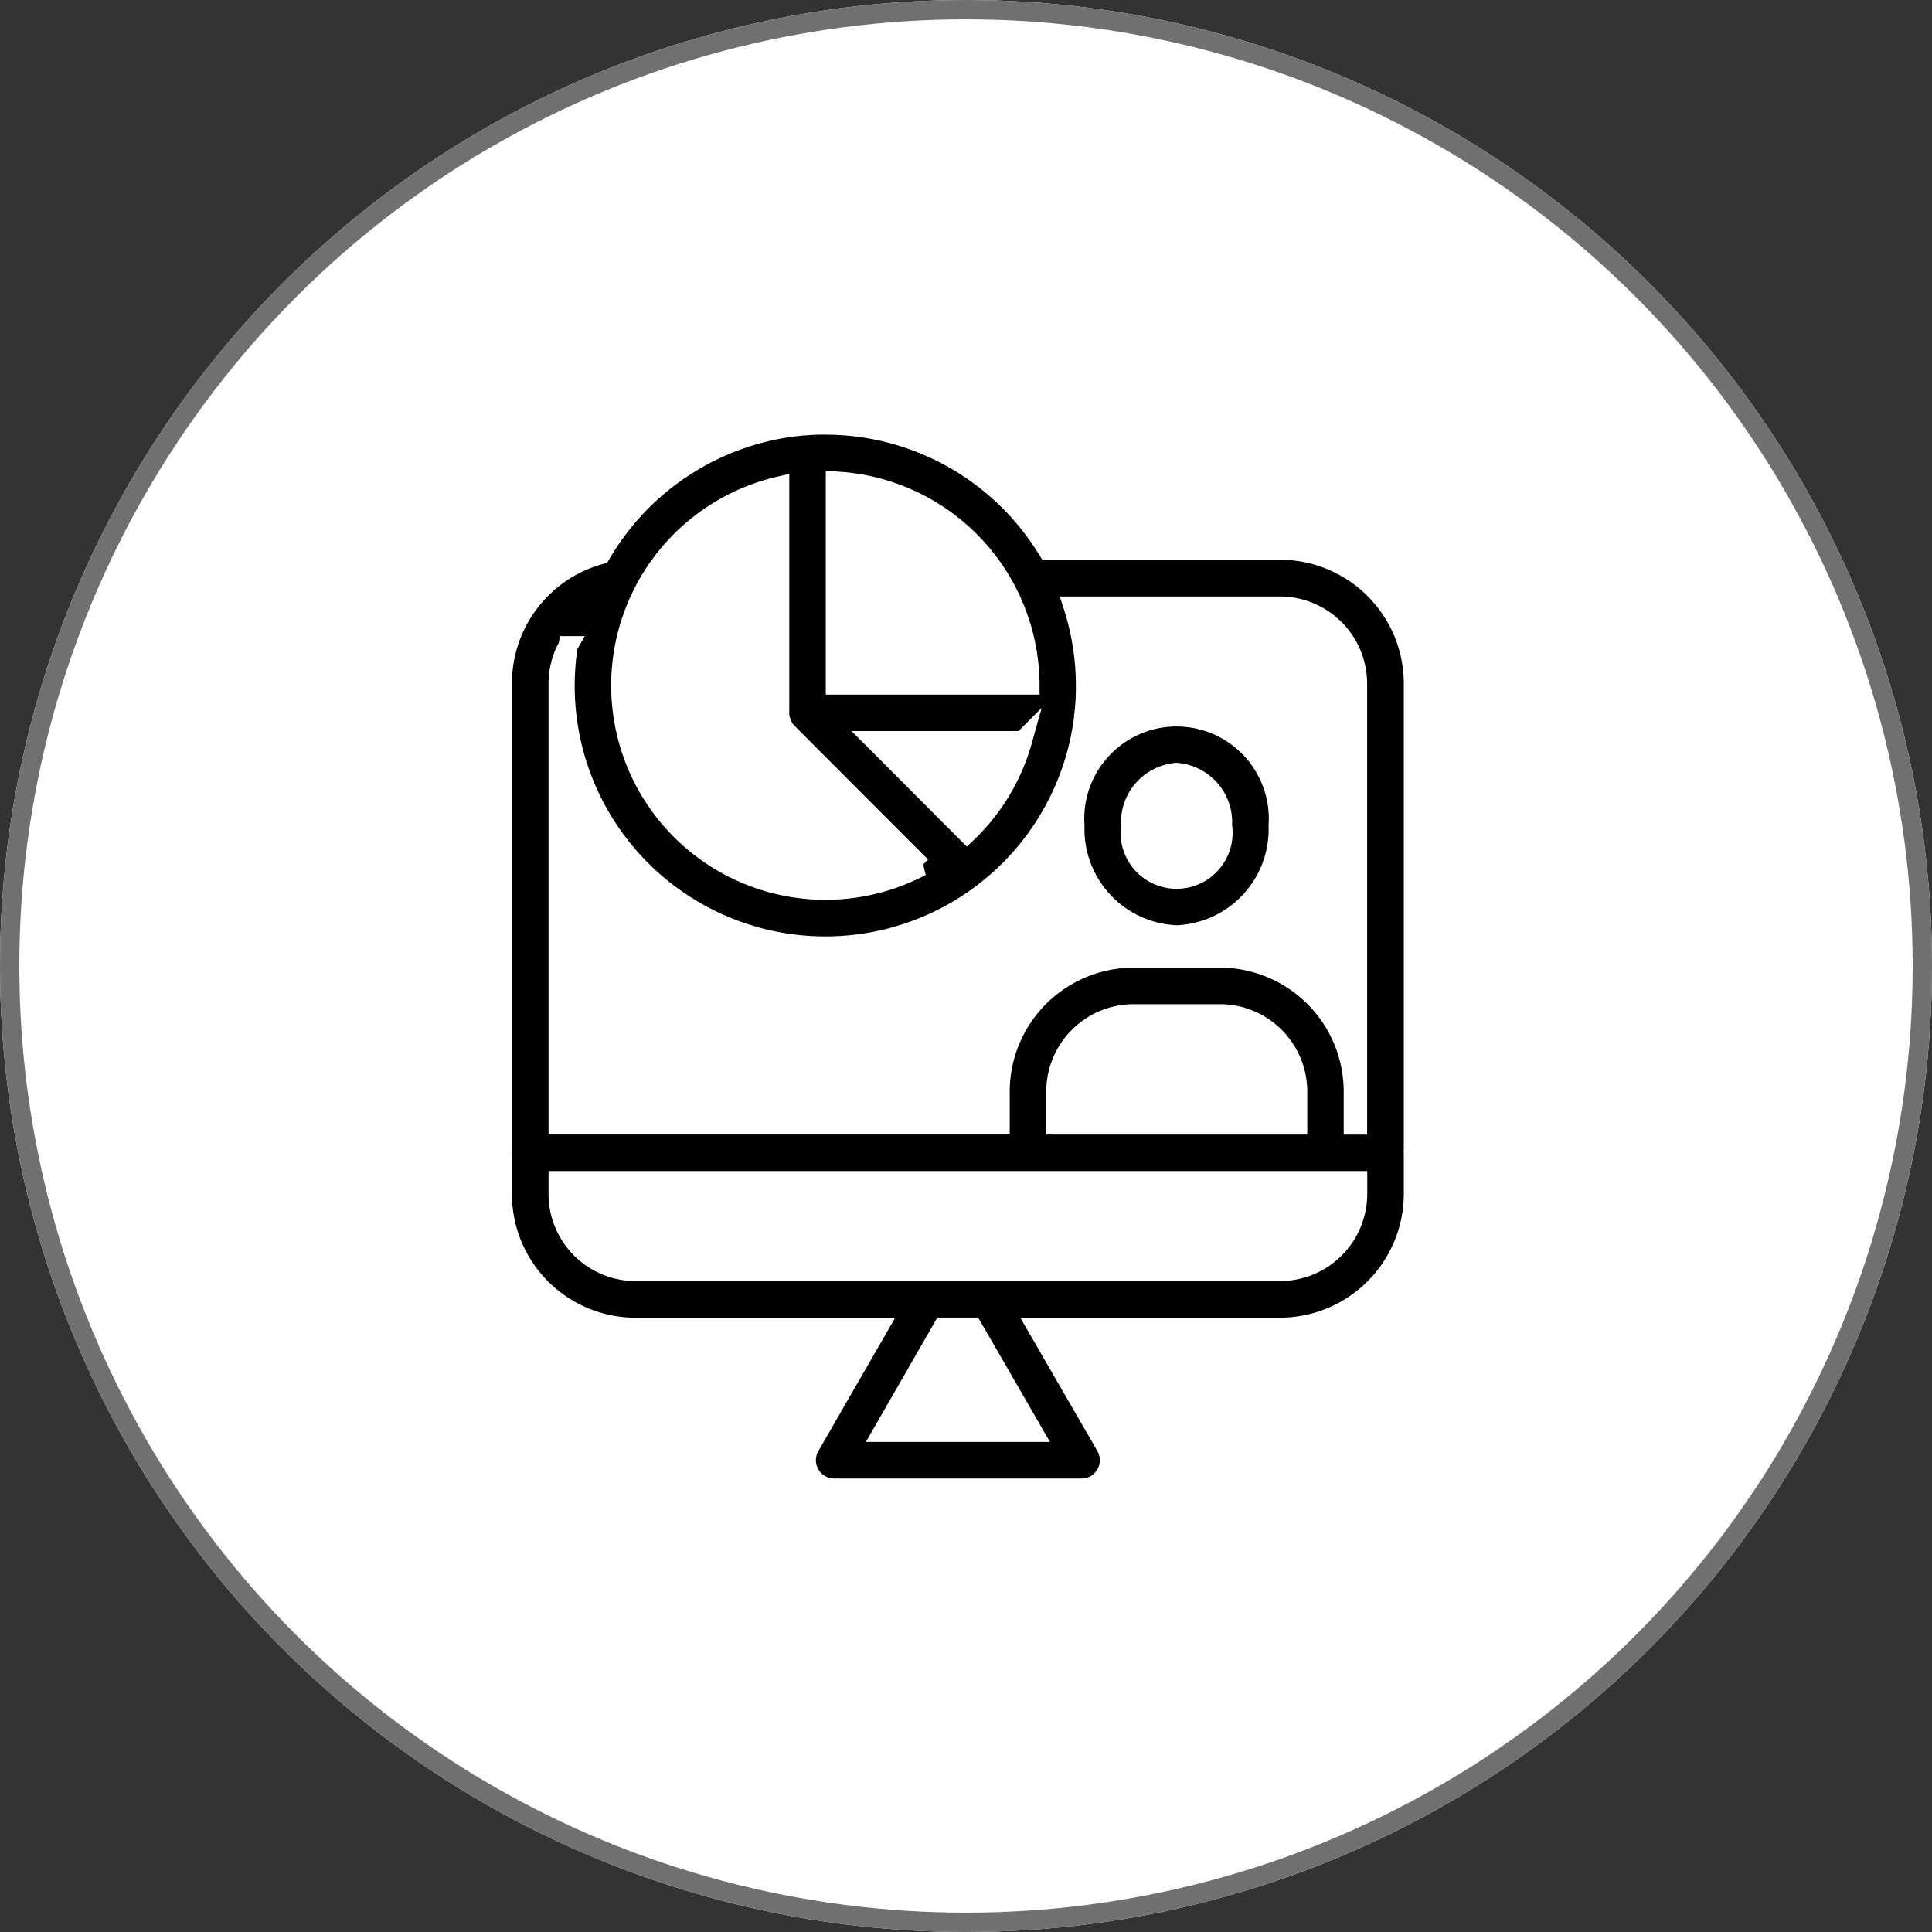 <svg xmlns="http://www.w3.org/2000/svg" width="100" height="100" viewBox="0 0 100 100">
  <rect x="0" y="0" width="100" height="100" fill="#333333" stroke="none"/>
  <g id="Customer_Behavior" data-name="Customer Behavior" transform="translate(-210 -43)">
    <g id="Ellipse_34" data-name="Ellipse 34" transform="translate(210 43)" fill="#fff" stroke="#707070" stroke-width="1">
      <circle cx="50" cy="50" r="50" stroke="none"/>
      <circle cx="50" cy="50" r="49.5" fill="none"/>
    </g>
    <path id="Path_24083" data-name="Path 24083" d="M56.454,15.87a6.911,6.911,0,0,0-6.915-6.895H37.519A13.483,13.483,0,0,0,26.01,2.5a10.14,10.14,0,0,0-1.016.038h-.016a.057.057,0,0,0-.027,0c-.009,0-.016,0-.023,0l-.018,0,0,0A13.5,13.5,0,0,0,14.391,9.206a6.9,6.9,0,0,0-5.1,6.662V40.023c0,.025.007.05.007.075s-.007.048-.007.075v2.134a6.9,6.9,0,0,0,6.9,6.9H28.764L25.218,55.36v0a1.447,1.447,0,0,0,1.251,2.17H39.277a1.448,1.448,0,0,0,1.251-2.168l-3.559-6.157H49.541a6.914,6.914,0,0,0,6.913-6.9V40.172c0-.025-.007-.05-.007-.075s.007-.05.007-.075ZM33.346,23.624l-4.772-4.781h7.641a10.524,10.524,0,0,1-2.869,4.781ZM36.6,15.954H26.535V5.407A10.6,10.6,0,0,1,36.6,15.953ZM23.646,5.66V17.4c0,.011,0,.023,0,.034h0a1.819,1.819,0,0,0,.025.249c.009.043.025.084.038.127a1.153,1.153,0,0,0,.045.143,1.1,1.1,0,0,0,.07.136c.02.038.038.077.061.115a1.336,1.336,0,0,0,.161.195c.007.007.011.016.018.023l6.911,6.924v0A10.593,10.593,0,1,1,23.646,5.66ZM12.7,13.926a13.473,13.473,0,1,0,26.687,3.7.033.033,0,0,1,0-.016l0-.027v-.011l0,0a11.449,11.449,0,0,0,.093-1.575,13.416,13.416,0,0,0-.647-4.121h10.7a4.018,4.018,0,0,1,4.023,4.007V38.729h-.213V37a6.918,6.918,0,0,0-6.913-6.913H41.967A6.921,6.921,0,0,0,35.056,37v1.724H12.184V15.87a3.96,3.96,0,0,1,.518-1.944Zm37.757,24.8H37.946V37a4.03,4.03,0,0,1,4.021-4.023h4.467A4.028,4.028,0,0,1,50.457,37ZM36.774,54.638h-7.8L32.1,49.2h1.534ZM53.562,42.306v0a4.018,4.018,0,0,1-4.023,4.005H16.19a4.01,4.01,0,0,1-4.005-4.005v-.69H53.562ZM44.2,28.892a5.469,5.469,0,0,0,5.254-5.648,5.276,5.276,0,1,0-10.527,0A5.479,5.479,0,0,0,44.2,28.892Zm0-8.406a2.588,2.588,0,0,1,2.365,2.758,2.4,2.4,0,1,1-4.745,0A2.592,2.592,0,0,1,44.2,20.486Z" transform="translate(226.707 62.498)" stroke="#fff" stroke-width="1"/>
  </g>
</svg>
